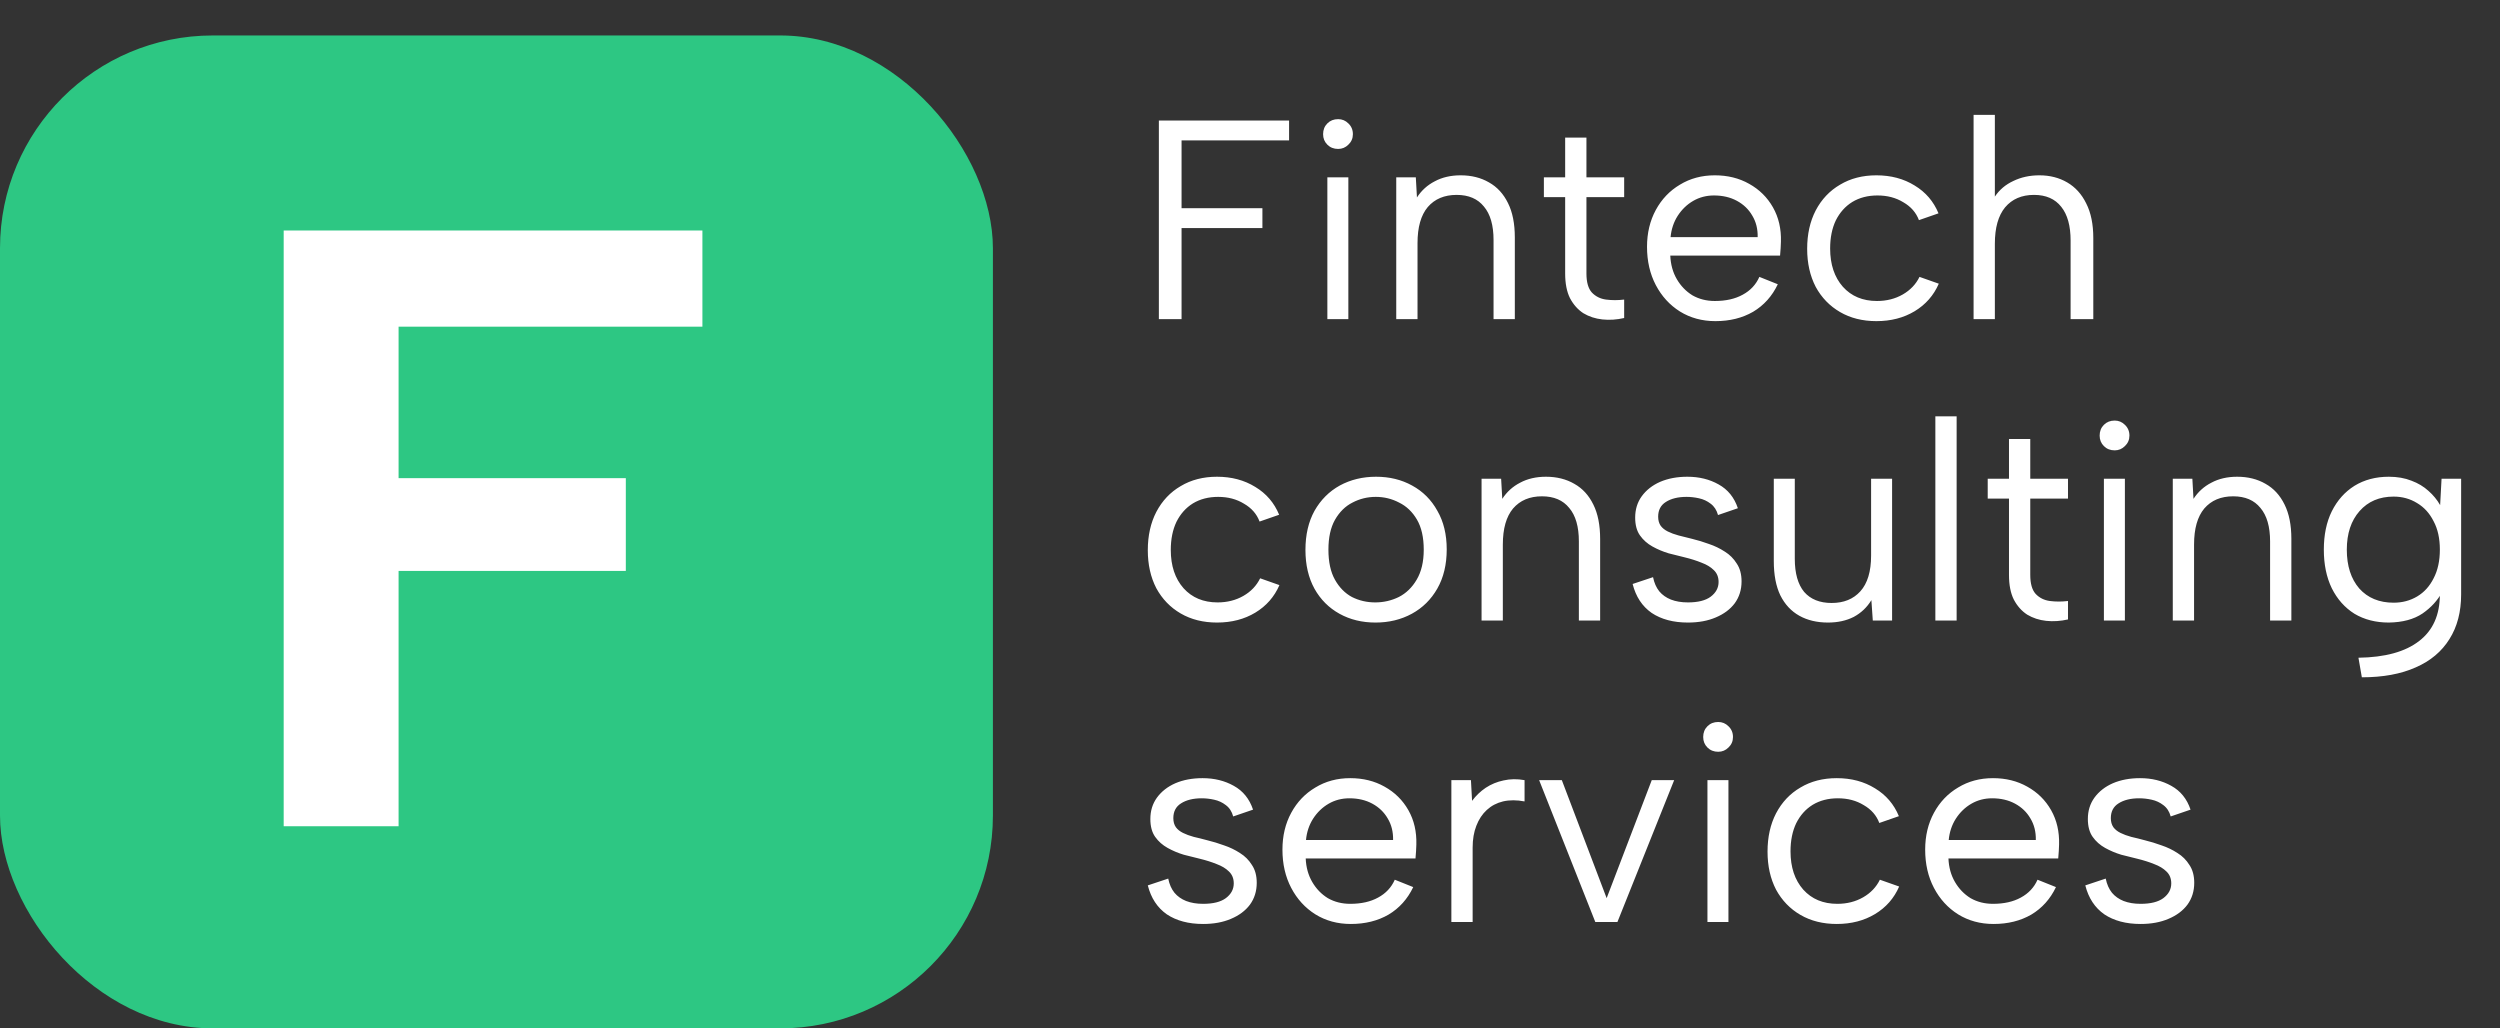<svg width="141" height="58" viewBox="0 0 141 58" fill="none" xmlns="http://www.w3.org/2000/svg">
    <rect x="0" y="0" width="141" height="58" fill="#333333" stroke="none"/>
    <rect y="2" width="56" height="56" rx="12" fill="#2DC783" />
    <path d="M16 13H39.616V18.424H22.48V26.968H35.296V32.2H22.48V46.6H16V13Z" fill="white" />
    <path
        d="M65.36 6.8H72.704V7.92H66.64V11.744H71.2V12.864H66.64V18H65.36V6.8ZM74.863 10H76.047V18H74.863V10ZM75.471 8.4C75.225 8.4 75.023 8.32 74.863 8.16C74.703 8 74.623 7.803 74.623 7.568C74.623 7.323 74.703 7.12 74.863 6.96C75.023 6.8 75.225 6.72 75.471 6.72C75.695 6.72 75.887 6.8 76.047 6.96C76.217 7.12 76.303 7.323 76.303 7.568C76.303 7.803 76.217 8 76.047 8.16C75.887 8.32 75.695 8.4 75.471 8.4ZM78.748 10H79.852L79.916 11.136C80.172 10.741 80.508 10.437 80.924 10.224C81.34 10 81.825 9.888 82.38 9.888C82.988 9.888 83.521 10.021 83.98 10.288C84.438 10.544 84.796 10.933 85.052 11.456C85.308 11.968 85.436 12.613 85.436 13.392V18H84.236V13.536C84.236 12.704 84.054 12.075 83.692 11.648C83.34 11.211 82.828 10.992 82.156 10.992C81.462 10.992 80.918 11.221 80.524 11.68C80.14 12.139 79.948 12.816 79.948 13.712V18H78.748V10ZM88.275 10V7.76H89.475V10H91.603V11.12H89.475V15.424C89.475 15.915 89.577 16.272 89.779 16.496C89.993 16.72 90.259 16.853 90.579 16.896C90.91 16.939 91.251 16.939 91.603 16.896V17.936C91.187 18.032 90.777 18.059 90.371 18.016C89.977 17.973 89.619 17.856 89.299 17.664C88.99 17.461 88.739 17.179 88.547 16.816C88.366 16.453 88.275 15.989 88.275 15.424V11.12H87.075V10H88.275ZM96.748 18.112C96.002 18.112 95.335 17.931 94.748 17.568C94.172 17.205 93.719 16.709 93.388 16.08C93.058 15.451 92.892 14.731 92.892 13.92C92.892 13.141 93.058 12.448 93.388 11.84C93.719 11.232 94.172 10.757 94.748 10.416C95.324 10.064 95.98 9.888 96.716 9.888C97.442 9.888 98.087 10.048 98.652 10.368C99.228 10.688 99.676 11.131 99.996 11.696C100.316 12.261 100.466 12.907 100.444 13.632C100.444 13.749 100.439 13.872 100.428 14C100.418 14.128 100.407 14.267 100.396 14.416H94.204C94.226 14.917 94.348 15.36 94.572 15.744C94.796 16.128 95.09 16.432 95.452 16.656C95.826 16.869 96.247 16.976 96.716 16.976C97.335 16.976 97.858 16.859 98.284 16.624C98.722 16.389 99.036 16.053 99.228 15.616L100.268 16.032C99.948 16.704 99.484 17.221 98.876 17.584C98.268 17.936 97.559 18.112 96.748 18.112ZM99.132 13.376C99.143 12.917 99.042 12.512 98.828 12.16C98.626 11.808 98.338 11.531 97.964 11.328C97.591 11.125 97.159 11.024 96.668 11.024C96.242 11.024 95.852 11.125 95.5 11.328C95.148 11.531 94.855 11.813 94.62 12.176C94.396 12.528 94.263 12.928 94.22 13.376H99.132ZM105.828 18.112C105.049 18.112 104.366 17.941 103.78 17.6C103.193 17.259 102.734 16.784 102.404 16.176C102.084 15.557 101.924 14.843 101.924 14.032C101.924 13.211 102.084 12.491 102.404 11.872C102.734 11.243 103.193 10.757 103.78 10.416C104.366 10.064 105.049 9.888 105.828 9.888C106.649 9.888 107.369 10.08 107.988 10.464C108.606 10.837 109.054 11.36 109.332 12.032L108.228 12.416C108.068 11.989 107.774 11.653 107.348 11.408C106.932 11.152 106.446 11.024 105.891 11.024C105.348 11.024 104.873 11.147 104.468 11.392C104.073 11.637 103.764 11.984 103.539 12.432C103.326 12.88 103.22 13.408 103.22 14.016C103.22 14.912 103.46 15.632 103.94 16.176C104.42 16.709 105.06 16.976 105.86 16.976C106.404 16.976 106.889 16.853 107.316 16.608C107.742 16.363 108.057 16.032 108.26 15.616L109.348 16C109.06 16.661 108.606 17.179 107.988 17.552C107.369 17.925 106.649 18.112 105.828 18.112ZM111.31 6.48H112.51V11.088C112.766 10.704 113.113 10.411 113.55 10.208C113.987 9.995 114.478 9.888 115.022 9.888C115.609 9.888 116.131 10.021 116.59 10.288C117.049 10.555 117.406 10.949 117.662 11.472C117.929 11.995 118.062 12.645 118.062 13.424V18H116.782V13.568C116.782 12.736 116.606 12.101 116.254 11.664C115.902 11.216 115.39 10.992 114.718 10.992C114.025 10.992 113.481 11.227 113.086 11.696C112.702 12.165 112.51 12.848 112.51 13.744V18H111.31V6.48Z"
        fill="white" />
    <path
        d="M68.64 35.112C67.861 35.112 67.179 34.941 66.592 34.6C66.005 34.259 65.547 33.784 65.216 33.176C64.896 32.557 64.736 31.843 64.736 31.032C64.736 30.211 64.896 29.491 65.216 28.872C65.547 28.243 66.005 27.757 66.592 27.416C67.179 27.064 67.861 26.888 68.64 26.888C69.461 26.888 70.181 27.08 70.8 27.464C71.419 27.837 71.867 28.36 72.144 29.032L71.04 29.416C70.88 28.989 70.587 28.653 70.16 28.408C69.744 28.152 69.259 28.024 68.704 28.024C68.16 28.024 67.685 28.147 67.28 28.392C66.885 28.637 66.576 28.984 66.352 29.432C66.139 29.88 66.032 30.408 66.032 31.016C66.032 31.912 66.272 32.632 66.752 33.176C67.232 33.709 67.872 33.976 68.672 33.976C69.216 33.976 69.701 33.853 70.128 33.608C70.555 33.363 70.869 33.032 71.072 32.616L72.16 33C71.872 33.661 71.419 34.179 70.8 34.552C70.181 34.925 69.461 35.112 68.64 35.112ZM77.579 35.112C76.821 35.112 76.144 34.947 75.547 34.616C74.949 34.285 74.48 33.816 74.139 33.208C73.797 32.589 73.627 31.859 73.627 31.016C73.627 30.163 73.797 29.427 74.139 28.808C74.491 28.189 74.965 27.715 75.563 27.384C76.171 27.053 76.853 26.888 77.611 26.888C78.368 26.888 79.045 27.053 79.643 27.384C80.251 27.715 80.725 28.189 81.067 28.808C81.419 29.416 81.595 30.141 81.595 30.984C81.595 31.837 81.419 32.573 81.067 33.192C80.715 33.811 80.235 34.285 79.627 34.616C79.019 34.947 78.336 35.112 77.579 35.112ZM77.563 33.976C78.032 33.976 78.475 33.875 78.891 33.672C79.307 33.459 79.643 33.133 79.899 32.696C80.165 32.248 80.299 31.683 80.299 31C80.299 30.307 80.171 29.741 79.915 29.304C79.659 28.867 79.323 28.547 78.907 28.344C78.501 28.131 78.064 28.024 77.595 28.024C77.125 28.024 76.688 28.131 76.283 28.344C75.877 28.547 75.547 28.872 75.291 29.32C75.045 29.757 74.923 30.317 74.923 31C74.923 31.693 75.045 32.259 75.291 32.696C75.536 33.133 75.856 33.459 76.251 33.672C76.656 33.875 77.093 33.976 77.563 33.976ZM83.56 27H84.664L84.728 28.136C84.984 27.741 85.32 27.437 85.736 27.224C86.152 27 86.638 26.888 87.192 26.888C87.8 26.888 88.334 27.021 88.792 27.288C89.251 27.544 89.608 27.933 89.864 28.456C90.12 28.968 90.248 29.613 90.248 30.392V35H89.048V30.536C89.048 29.704 88.867 29.075 88.504 28.648C88.152 28.211 87.64 27.992 86.968 27.992C86.275 27.992 85.731 28.221 85.336 28.68C84.952 29.139 84.76 29.816 84.76 30.712V35H83.56V27ZM93.232 32.552C93.296 32.872 93.413 33.139 93.584 33.352C93.754 33.555 93.973 33.709 94.24 33.816C94.517 33.923 94.837 33.976 95.2 33.976C95.765 33.976 96.192 33.869 96.48 33.656C96.778 33.432 96.928 33.155 96.928 32.824C96.928 32.547 96.837 32.323 96.656 32.152C96.485 31.981 96.256 31.843 95.968 31.736C95.68 31.619 95.36 31.517 95.008 31.432C94.73 31.368 94.432 31.293 94.112 31.208C93.792 31.112 93.488 30.984 93.2 30.824C92.912 30.664 92.677 30.456 92.496 30.2C92.314 29.944 92.224 29.608 92.224 29.192C92.224 28.733 92.346 28.333 92.592 27.992C92.848 27.64 93.194 27.368 93.632 27.176C94.08 26.984 94.592 26.888 95.168 26.888C95.829 26.888 96.416 27.032 96.928 27.32C97.45 27.608 97.813 28.056 98.016 28.664L96.896 29.048C96.821 28.771 96.682 28.557 96.48 28.408C96.288 28.259 96.069 28.157 95.824 28.104C95.589 28.051 95.354 28.024 95.12 28.024C94.64 28.024 94.25 28.12 93.952 28.312C93.664 28.493 93.52 28.771 93.52 29.144C93.52 29.347 93.568 29.517 93.664 29.656C93.76 29.784 93.893 29.891 94.064 29.976C94.234 30.061 94.437 30.136 94.672 30.2C94.906 30.253 95.162 30.317 95.44 30.392C95.749 30.467 96.064 30.563 96.384 30.68C96.704 30.787 97.002 30.931 97.28 31.112C97.557 31.283 97.781 31.507 97.952 31.784C98.133 32.051 98.224 32.387 98.224 32.792C98.224 33.261 98.096 33.672 97.84 34.024C97.584 34.365 97.226 34.632 96.768 34.824C96.32 35.016 95.797 35.112 95.2 35.112C94.378 35.112 93.696 34.931 93.152 34.568C92.618 34.195 92.261 33.651 92.08 32.936L93.232 32.552ZM106.714 35H105.626L105.546 33.848C105.3 34.253 104.97 34.568 104.554 34.792C104.138 35.005 103.652 35.112 103.098 35.112C102.479 35.112 101.94 34.984 101.482 34.728C101.023 34.472 100.666 34.088 100.41 33.576C100.164 33.064 100.042 32.419 100.042 31.64V27H101.226V31.512C101.226 32.333 101.402 32.957 101.754 33.384C102.116 33.8 102.634 34.008 103.306 34.008C103.988 34.008 104.527 33.789 104.922 33.352C105.327 32.904 105.53 32.232 105.53 31.336V27H106.714V35ZM109.154 23.48H110.354V35H109.154V23.48ZM113.307 27V24.76H114.507V27H116.635V28.12H114.507V32.424C114.507 32.915 114.608 33.272 114.811 33.496C115.024 33.72 115.291 33.853 115.611 33.896C115.941 33.939 116.283 33.939 116.635 33.896V34.936C116.219 35.032 115.808 35.059 115.403 35.016C115.008 34.973 114.651 34.856 114.331 34.664C114.021 34.461 113.771 34.179 113.579 33.816C113.397 33.453 113.307 32.989 113.307 32.424V28.12H112.107V27H113.307ZM118.66 27H119.844V35H118.66V27ZM119.268 25.4C119.022 25.4 118.82 25.32 118.66 25.16C118.5 25 118.42 24.803 118.42 24.568C118.42 24.323 118.5 24.12 118.66 23.96C118.82 23.8 119.022 23.72 119.268 23.72C119.492 23.72 119.684 23.8 119.844 23.96C120.014 24.12 120.1 24.323 120.1 24.568C120.1 24.803 120.014 25 119.844 25.16C119.684 25.32 119.492 25.4 119.268 25.4ZM122.545 27H123.649L123.713 28.136C123.969 27.741 124.305 27.437 124.721 27.224C125.137 27 125.622 26.888 126.177 26.888C126.785 26.888 127.318 27.021 127.777 27.288C128.235 27.544 128.593 27.933 128.849 28.456C129.105 28.968 129.233 29.613 129.233 30.392V35H128.033V30.536C128.033 29.704 127.851 29.075 127.489 28.648C127.137 28.211 126.625 27.992 125.953 27.992C125.259 27.992 124.715 28.221 124.321 28.68C123.937 29.139 123.745 29.816 123.745 30.712V35H122.545V27ZM137.704 27H138.808V33.528C138.808 34.509 138.589 35.347 138.152 36.04C137.715 36.744 137.08 37.277 136.248 37.64C135.416 38.013 134.403 38.2 133.208 38.2L133.016 37.096C134.52 37.075 135.661 36.76 136.44 36.152C137.219 35.555 137.608 34.68 137.608 33.528V33.352L137.736 33.384C137.491 33.853 137.123 34.259 136.632 34.6C136.141 34.931 135.507 35.101 134.728 35.112C133.992 35.112 133.347 34.947 132.792 34.616C132.248 34.275 131.821 33.795 131.512 33.176C131.213 32.557 131.064 31.832 131.064 31C131.064 30.168 131.213 29.448 131.512 28.84C131.821 28.221 132.248 27.741 132.792 27.4C133.347 27.059 133.992 26.888 134.728 26.888C135.208 26.888 135.635 26.963 136.008 27.112C136.381 27.251 136.701 27.443 136.968 27.688C137.235 27.923 137.453 28.189 137.624 28.488L137.704 27ZM132.36 31C132.36 31.917 132.595 32.648 133.064 33.192C133.544 33.725 134.189 33.992 135 33.992C135.491 33.992 135.933 33.875 136.328 33.64C136.723 33.405 137.032 33.064 137.256 32.616C137.491 32.168 137.608 31.629 137.608 31C137.608 30.371 137.491 29.837 137.256 29.4C137.032 28.952 136.723 28.611 136.328 28.376C135.933 28.131 135.491 28.008 135 28.008C134.2 28.008 133.56 28.28 133.08 28.824C132.6 29.368 132.36 30.093 132.36 31Z"
        fill="white" />
    <path
        d="M65.888 49.552C65.952 49.872 66.069 50.139 66.24 50.352C66.411 50.555 66.629 50.709 66.896 50.816C67.173 50.923 67.493 50.976 67.856 50.976C68.421 50.976 68.848 50.869 69.136 50.656C69.435 50.432 69.584 50.155 69.584 49.824C69.584 49.547 69.493 49.323 69.312 49.152C69.141 48.981 68.912 48.843 68.624 48.736C68.336 48.619 68.016 48.517 67.664 48.432C67.387 48.368 67.088 48.293 66.768 48.208C66.448 48.112 66.144 47.984 65.856 47.824C65.568 47.664 65.333 47.456 65.152 47.2C64.971 46.944 64.88 46.608 64.88 46.192C64.88 45.733 65.003 45.333 65.248 44.992C65.504 44.64 65.851 44.368 66.288 44.176C66.736 43.984 67.248 43.888 67.824 43.888C68.485 43.888 69.072 44.032 69.584 44.32C70.107 44.608 70.469 45.056 70.672 45.664L69.552 46.048C69.477 45.771 69.339 45.557 69.136 45.408C68.944 45.259 68.725 45.157 68.48 45.104C68.245 45.051 68.011 45.024 67.776 45.024C67.296 45.024 66.907 45.12 66.608 45.312C66.32 45.493 66.176 45.771 66.176 46.144C66.176 46.347 66.224 46.517 66.32 46.656C66.416 46.784 66.549 46.891 66.72 46.976C66.891 47.061 67.093 47.136 67.328 47.2C67.563 47.253 67.819 47.317 68.096 47.392C68.405 47.467 68.72 47.563 69.04 47.68C69.36 47.787 69.659 47.931 69.936 48.112C70.213 48.283 70.437 48.507 70.608 48.784C70.789 49.051 70.88 49.387 70.88 49.792C70.88 50.261 70.752 50.672 70.496 51.024C70.24 51.365 69.883 51.632 69.424 51.824C68.976 52.016 68.453 52.112 67.856 52.112C67.035 52.112 66.352 51.931 65.808 51.568C65.275 51.195 64.917 50.651 64.736 49.936L65.888 49.552ZM76.186 52.112C75.439 52.112 74.772 51.931 74.186 51.568C73.61 51.205 73.156 50.709 72.826 50.08C72.495 49.451 72.33 48.731 72.33 47.92C72.33 47.141 72.495 46.448 72.826 45.84C73.156 45.232 73.61 44.757 74.186 44.416C74.762 44.064 75.418 43.888 76.154 43.888C76.879 43.888 77.524 44.048 78.09 44.368C78.666 44.688 79.114 45.131 79.434 45.696C79.754 46.261 79.903 46.907 79.882 47.632C79.882 47.749 79.876 47.872 79.866 48C79.855 48.128 79.844 48.267 79.834 48.416H73.642C73.663 48.917 73.786 49.36 74.01 49.744C74.234 50.128 74.527 50.432 74.89 50.656C75.263 50.869 75.684 50.976 76.154 50.976C76.772 50.976 77.295 50.859 77.722 50.624C78.159 50.389 78.474 50.053 78.666 49.616L79.706 50.032C79.386 50.704 78.922 51.221 78.314 51.584C77.706 51.936 76.996 52.112 76.186 52.112ZM78.57 47.376C78.58 46.917 78.479 46.512 78.266 46.16C78.063 45.808 77.775 45.531 77.402 45.328C77.028 45.125 76.596 45.024 76.106 45.024C75.679 45.024 75.29 45.125 74.938 45.328C74.586 45.531 74.292 45.813 74.058 46.176C73.834 46.528 73.7 46.928 73.658 47.376H78.57ZM81.857 44H82.961L83.025 45.168C83.238 44.88 83.494 44.635 83.793 44.432C84.102 44.229 84.438 44.091 84.801 44.016C85.174 43.931 85.569 43.925 85.985 44V45.2C85.537 45.115 85.132 45.115 84.769 45.2C84.417 45.285 84.113 45.445 83.857 45.68C83.601 45.915 83.404 46.213 83.265 46.576C83.126 46.928 83.057 47.339 83.057 47.808V52H81.857V44ZM88.087 44L90.615 50.656L93.159 44H94.423L91.223 52H89.975L86.807 44H88.087ZM96.3 44H97.484V52H96.3V44ZM96.908 42.4C96.663 42.4 96.46 42.32 96.3 42.16C96.14 42 96.06 41.803 96.06 41.568C96.06 41.323 96.14 41.12 96.3 40.96C96.46 40.8 96.663 40.72 96.908 40.72C97.132 40.72 97.324 40.8 97.484 40.96C97.655 41.12 97.74 41.323 97.74 41.568C97.74 41.803 97.655 42 97.484 42.16C97.324 42.32 97.132 42.4 96.908 42.4ZM103.593 52.112C102.814 52.112 102.132 51.941 101.545 51.6C100.958 51.259 100.5 50.784 100.169 50.176C99.849 49.557 99.689 48.843 99.689 48.032C99.689 47.211 99.849 46.491 100.169 45.872C100.5 45.243 100.958 44.757 101.545 44.416C102.132 44.064 102.814 43.888 103.593 43.888C104.414 43.888 105.134 44.08 105.753 44.464C106.372 44.837 106.82 45.36 107.097 46.032L105.993 46.416C105.833 45.989 105.54 45.653 105.113 45.408C104.697 45.152 104.212 45.024 103.657 45.024C103.113 45.024 102.638 45.147 102.233 45.392C101.838 45.637 101.529 45.984 101.305 46.432C101.092 46.88 100.985 47.408 100.985 48.016C100.985 48.912 101.225 49.632 101.705 50.176C102.185 50.709 102.825 50.976 103.625 50.976C104.169 50.976 104.654 50.853 105.081 50.608C105.508 50.363 105.822 50.032 106.025 49.616L107.113 50C106.825 50.661 106.372 51.179 105.753 51.552C105.134 51.925 104.414 52.112 103.593 52.112ZM112.436 52.112C111.689 52.112 111.022 51.931 110.436 51.568C109.86 51.205 109.406 50.709 109.076 50.08C108.745 49.451 108.58 48.731 108.58 47.92C108.58 47.141 108.745 46.448 109.076 45.84C109.406 45.232 109.86 44.757 110.436 44.416C111.012 44.064 111.668 43.888 112.404 43.888C113.129 43.888 113.774 44.048 114.34 44.368C114.916 44.688 115.364 45.131 115.684 45.696C116.004 46.261 116.153 46.907 116.132 47.632C116.132 47.749 116.126 47.872 116.116 48C116.105 48.128 116.094 48.267 116.084 48.416H109.892C109.913 48.917 110.036 49.36 110.26 49.744C110.484 50.128 110.777 50.432 111.14 50.656C111.513 50.869 111.934 50.976 112.404 50.976C113.022 50.976 113.545 50.859 113.972 50.624C114.409 50.389 114.724 50.053 114.916 49.616L115.956 50.032C115.636 50.704 115.172 51.221 114.564 51.584C113.956 51.936 113.246 52.112 112.436 52.112ZM114.82 47.376C114.83 46.917 114.729 46.512 114.516 46.16C114.313 45.808 114.025 45.531 113.652 45.328C113.278 45.125 112.846 45.024 112.356 45.024C111.929 45.024 111.54 45.125 111.188 45.328C110.836 45.531 110.542 45.813 110.308 46.176C110.084 46.528 109.95 46.928 109.908 47.376H114.82ZM118.763 49.552C118.827 49.872 118.944 50.139 119.115 50.352C119.286 50.555 119.504 50.709 119.771 50.816C120.048 50.923 120.368 50.976 120.731 50.976C121.296 50.976 121.723 50.869 122.011 50.656C122.31 50.432 122.459 50.155 122.459 49.824C122.459 49.547 122.368 49.323 122.187 49.152C122.016 48.981 121.787 48.843 121.499 48.736C121.211 48.619 120.891 48.517 120.539 48.432C120.262 48.368 119.963 48.293 119.643 48.208C119.323 48.112 119.019 47.984 118.731 47.824C118.443 47.664 118.208 47.456 118.027 47.2C117.846 46.944 117.755 46.608 117.755 46.192C117.755 45.733 117.878 45.333 118.123 44.992C118.379 44.64 118.726 44.368 119.163 44.176C119.611 43.984 120.123 43.888 120.699 43.888C121.36 43.888 121.947 44.032 122.459 44.32C122.982 44.608 123.344 45.056 123.547 45.664L122.427 46.048C122.352 45.771 122.214 45.557 122.011 45.408C121.819 45.259 121.6 45.157 121.355 45.104C121.12 45.051 120.886 45.024 120.651 45.024C120.171 45.024 119.782 45.12 119.483 45.312C119.195 45.493 119.051 45.771 119.051 46.144C119.051 46.347 119.099 46.517 119.195 46.656C119.291 46.784 119.424 46.891 119.595 46.976C119.766 47.061 119.968 47.136 120.203 47.2C120.438 47.253 120.694 47.317 120.971 47.392C121.28 47.467 121.595 47.563 121.915 47.68C122.235 47.787 122.534 47.931 122.811 48.112C123.088 48.283 123.312 48.507 123.483 48.784C123.664 49.051 123.755 49.387 123.755 49.792C123.755 50.261 123.627 50.672 123.371 51.024C123.115 51.365 122.758 51.632 122.299 51.824C121.851 52.016 121.328 52.112 120.731 52.112C119.91 52.112 119.227 51.931 118.683 51.568C118.15 51.195 117.792 50.651 117.611 49.936L118.763 49.552Z"
        fill="white" />
</svg>